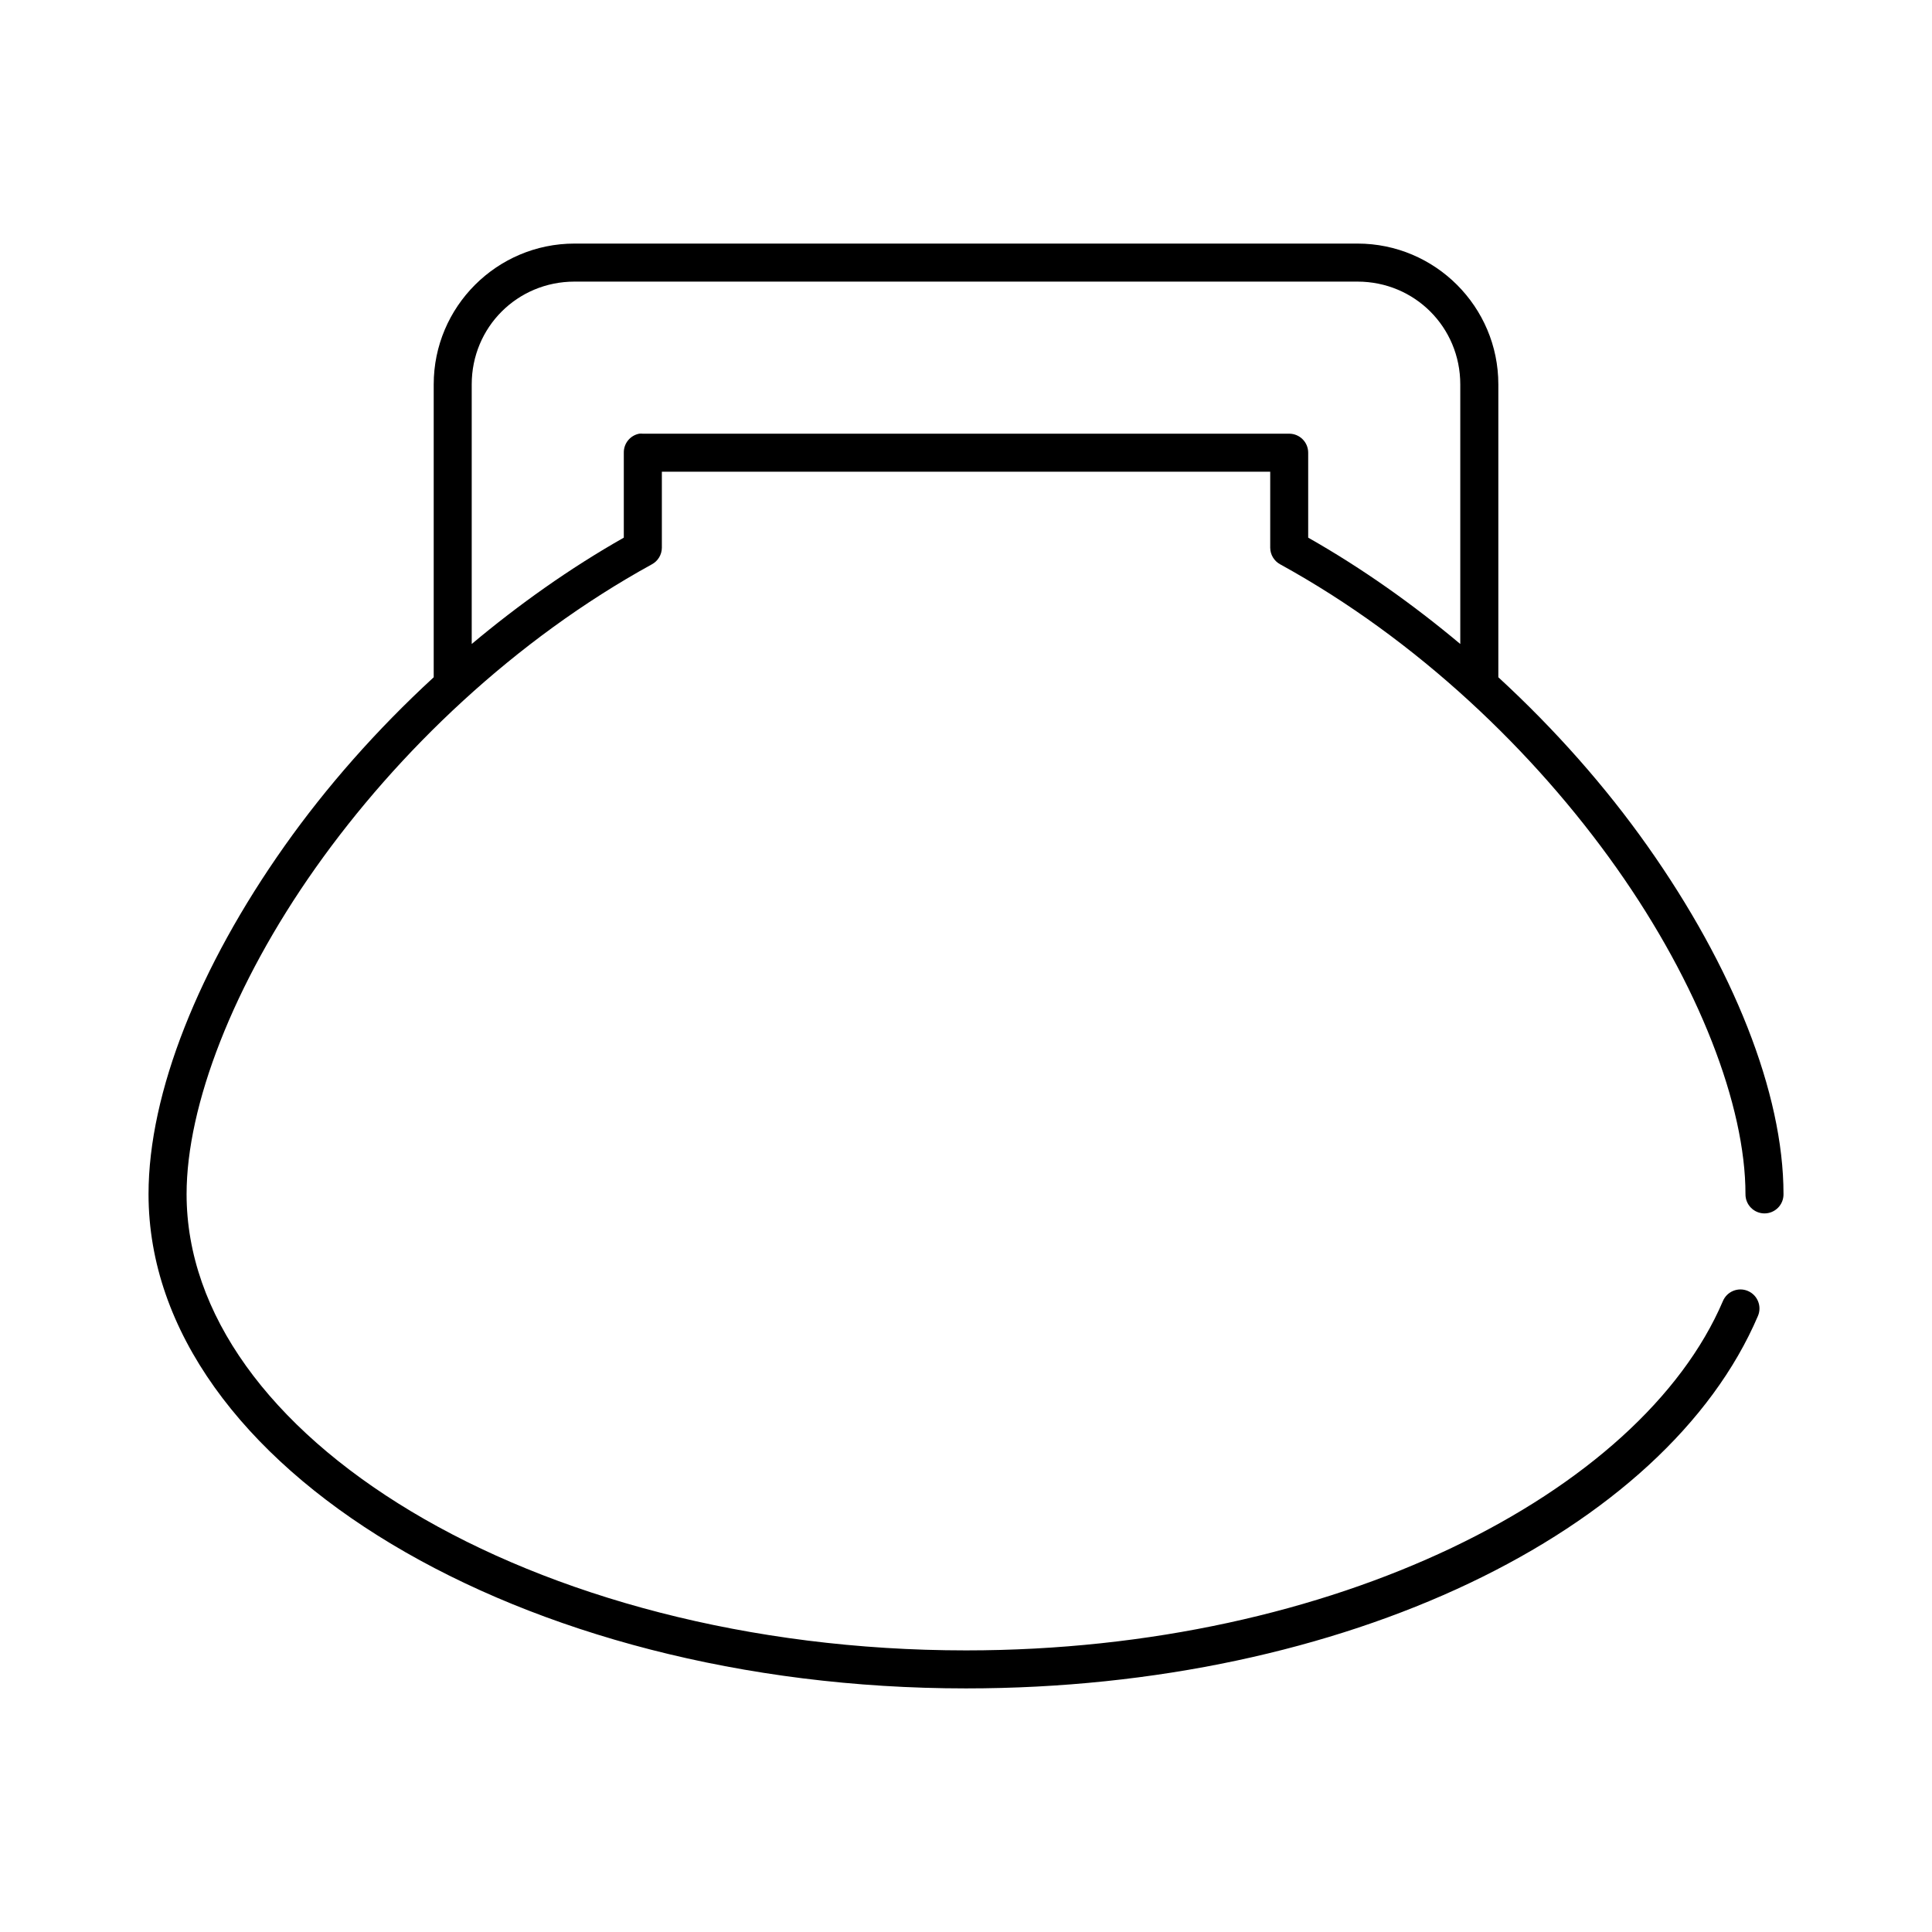 <?xml version="1.0" encoding="UTF-8"?>
<!-- Uploaded to: ICON Repo, www.svgrepo.com, Generator: ICON Repo Mixer Tools -->
<svg fill="#000000" width="800px" height="800px" version="1.1" viewBox="144 144 512 512" xmlns="http://www.w3.org/2000/svg">
 <path d="m296.25 208.55c-20.574 0-37.312 16.742-37.312 37.312v77.621c-15.137 13.922-28.48 29.094-39.52 44.711-22.633 32.023-36.055 65.375-36.055 92.262 0 36.379 25.148 69.18 64.395 92.73s92.98 38.258 152.25 38.258c100.41 0 185.42-41.465 209.87-98.715 1.086-2.566-0.113-5.523-2.676-6.613-2.566-1.086-5.527 0.113-6.613 2.68-21.746 50.934-102.98 92.574-200.58 92.574-57.602 0-109.71-14.438-147.05-36.844-37.336-22.402-59.512-52.363-59.512-84.07 0-23.43 12.363-55.59 34.164-86.438 21.801-30.844 52.816-60.488 89.109-80.449 1.637-0.867 2.664-2.562 2.68-4.41v-20.152h161.22v20.152c0.016 1.848 1.043 3.543 2.676 4.41 36.293 19.961 67.309 49.605 89.109 80.449 21.805 30.848 34.164 63.008 34.164 86.438-0.016 1.348 0.504 2.648 1.453 3.606 0.945 0.961 2.238 1.504 3.586 1.504s2.641-0.543 3.59-1.504c0.945-0.957 1.469-2.258 1.449-3.606 0-26.887-13.422-60.238-36.055-92.262-11.035-15.617-24.383-30.789-39.516-44.711v-77.621c0-20.57-16.742-37.312-37.316-37.312zm0 10.078h207.5c15.152 0 27.238 12.086 27.238 27.234v68.801c-12.469-10.441-25.934-20.031-40.305-28.18v-22.516c0-2.781-2.254-5.035-5.039-5.035h-171.29c-0.316-0.031-0.633-0.031-0.945 0-2.41 0.457-4.137 2.586-4.094 5.035v22.516c-14.367 8.148-27.836 17.738-40.305 28.18v-68.801c0-15.148 12.086-27.234 27.238-27.234z"/>
</svg>